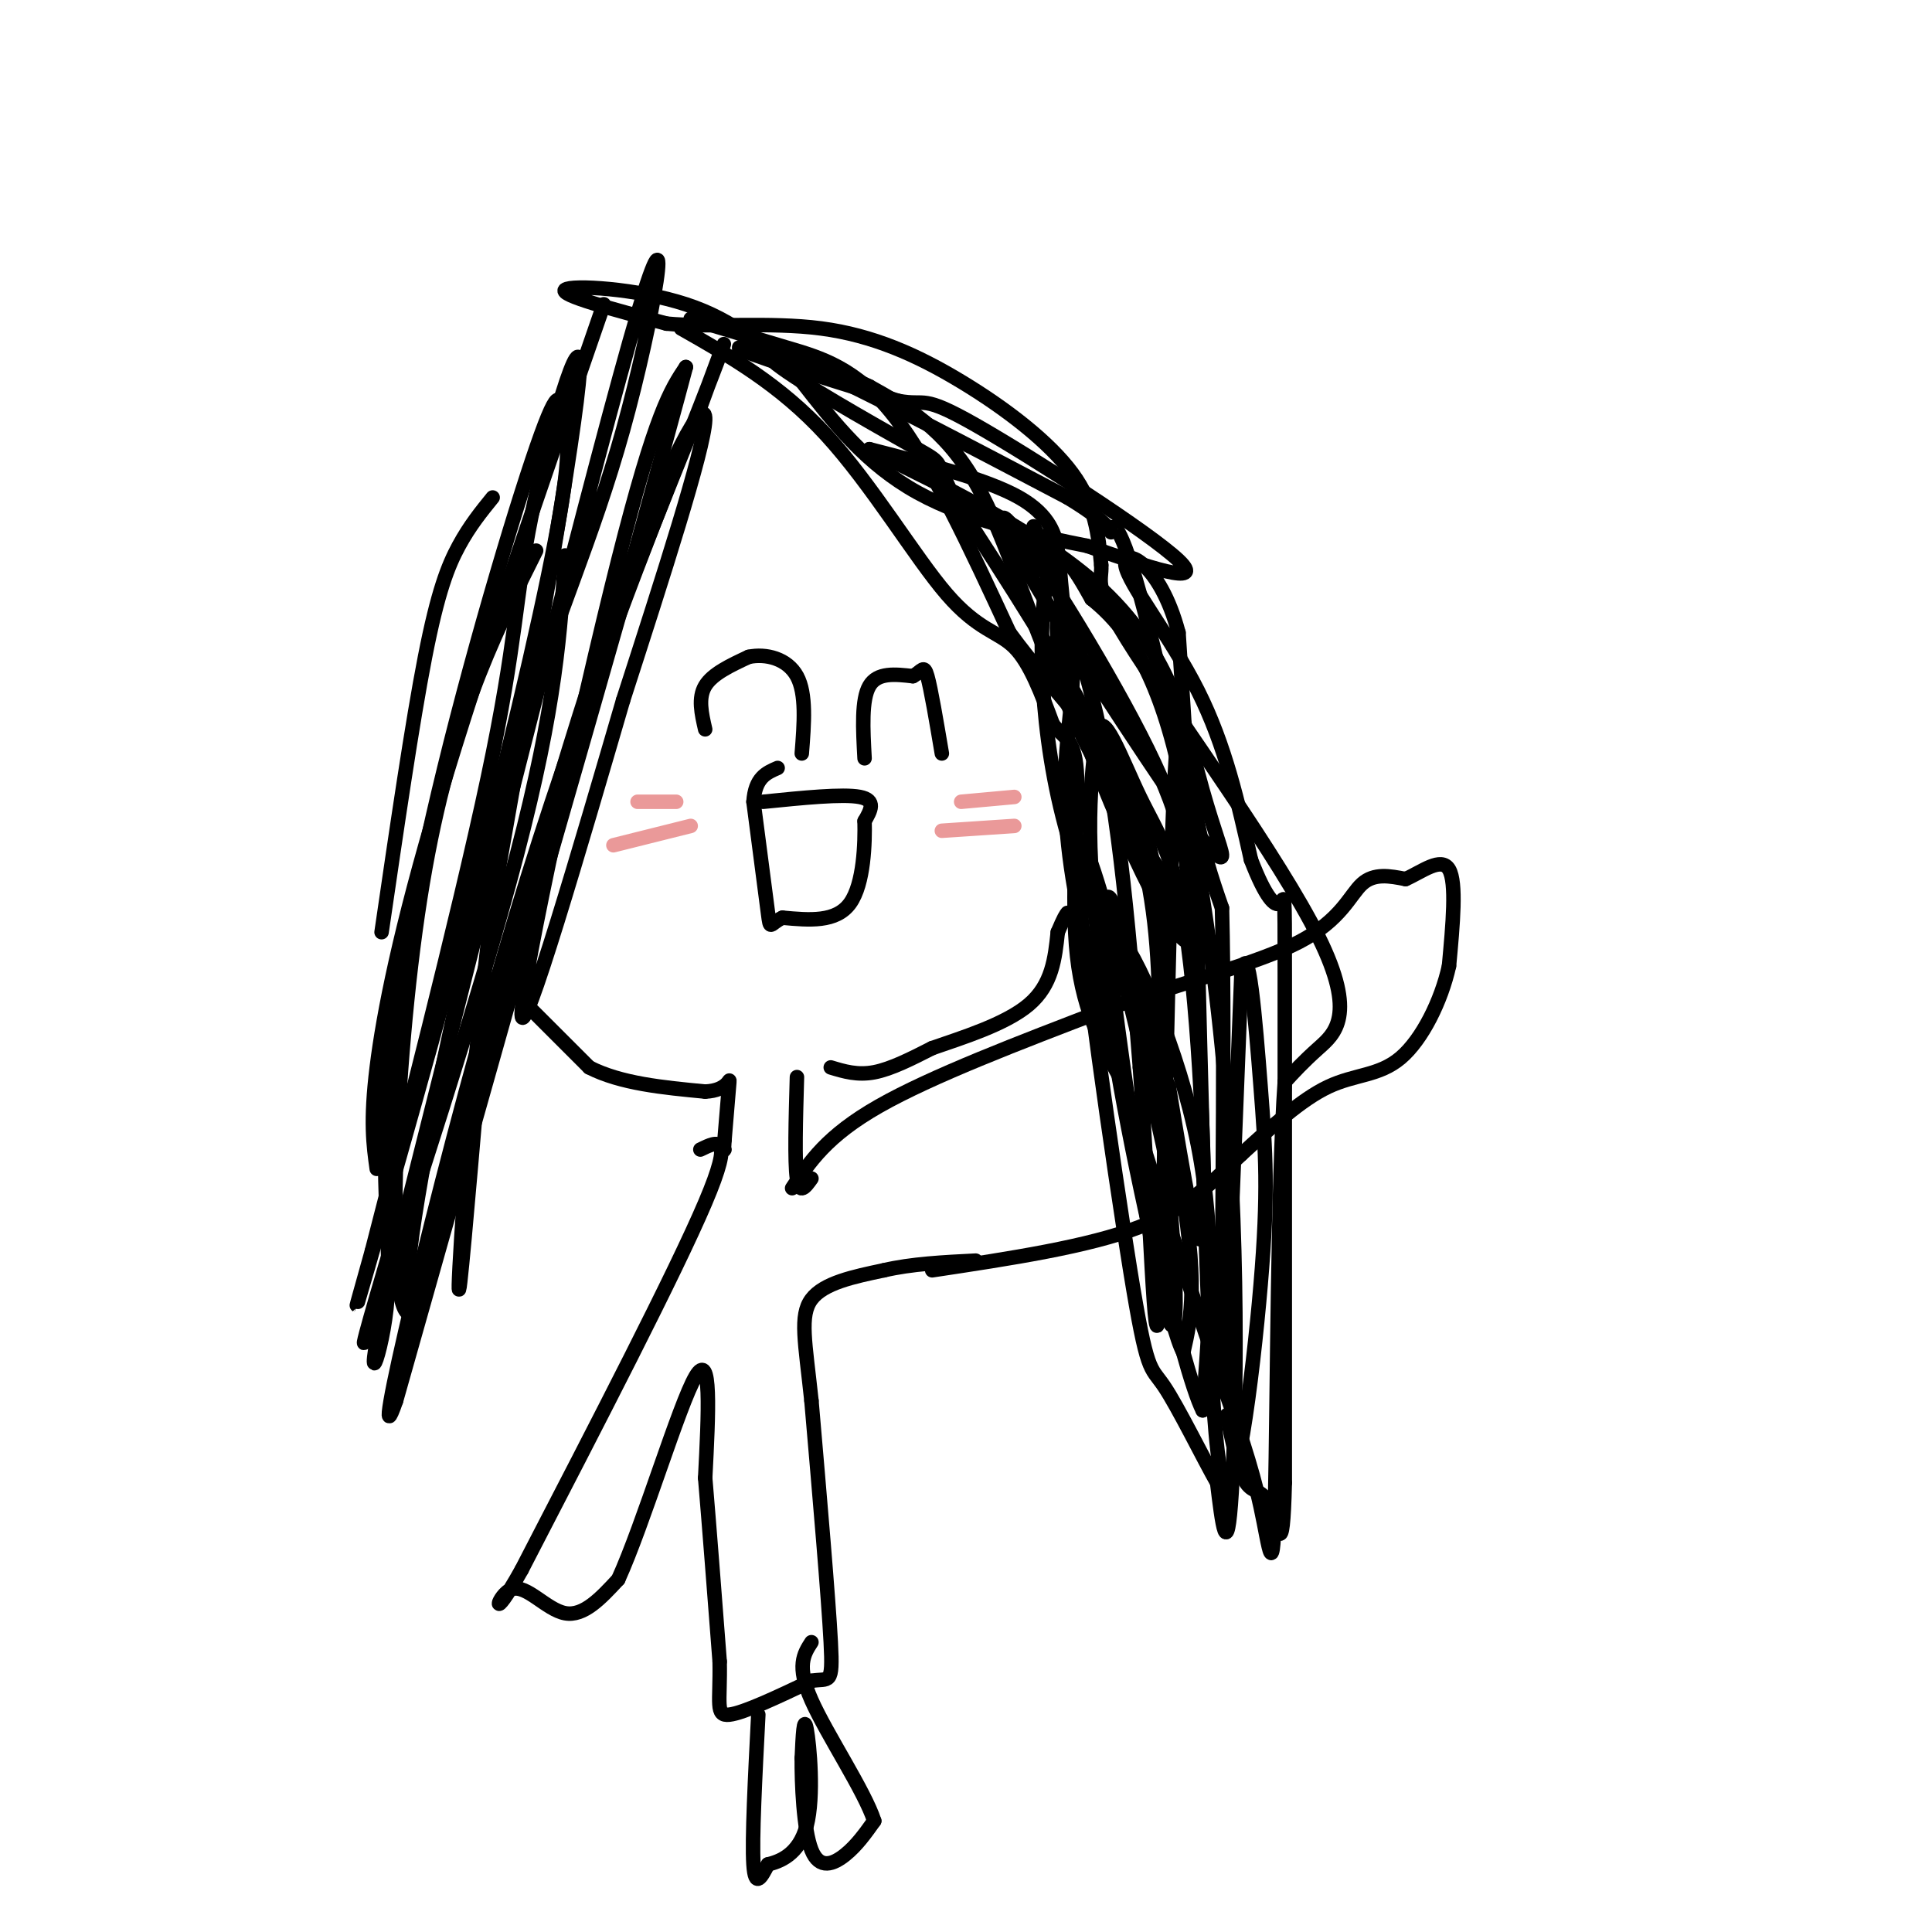 <svg viewBox='0 0 400 400' version='1.1' xmlns='http://www.w3.org/2000/svg' xmlns:xlink='http://www.w3.org/1999/xlink'><g fill='none' stroke='#000000' stroke-width='3' stroke-linecap='round' stroke-linejoin='round'><path d='M102,103c-2.378,2.933 -4.756,5.867 -7,10c-2.244,4.133 -4.356,9.467 -7,23c-2.644,13.533 -5.822,35.267 -9,57'/><path d='M125,63c-12.911,37.311 -25.822,74.622 -34,102c-8.178,27.378 -11.622,44.822 -13,56c-1.378,11.178 -0.689,16.089 0,21'/><path d='M117,115c-0.933,15.444 -1.867,30.889 -10,62c-8.133,31.111 -23.467,77.889 -29,94c-5.533,16.111 -1.267,1.556 3,-13'/><path d='M136,100c-19.556,68.733 -39.111,137.467 -47,159c-7.889,21.533 -4.111,-4.133 1,-30c5.111,-25.867 11.556,-51.933 18,-78'/><path d='M108,151c6.762,-22.357 14.667,-39.250 21,-62c6.333,-22.750 11.095,-51.357 3,-24c-8.095,27.357 -29.048,110.679 -50,194'/><path d='M82,259c-8.075,34.436 -3.263,23.526 -2,12c1.263,-11.526 -1.022,-23.667 0,-42c1.022,-18.333 5.352,-42.859 12,-70c6.648,-27.141 15.614,-56.897 20,-69c4.386,-12.103 4.193,-6.551 4,-1'/><path d='M116,89c1.279,0.547 2.477,2.415 0,17c-2.477,14.585 -8.628,41.888 -17,74c-8.372,32.112 -18.963,69.032 -23,83c-4.037,13.968 -1.518,4.984 1,-4'/><path d='M77,259c5.262,-20.370 17.915,-69.295 24,-98c6.085,-28.705 5.600,-37.190 9,-54c3.400,-16.810 10.686,-41.946 10,-30c-0.686,11.946 -9.343,60.973 -18,110'/><path d='M102,187c-4.533,36.533 -6.867,72.867 -7,79c-0.133,6.133 1.933,-17.933 4,-42'/><path d='M99,224c5.905,-26.226 18.667,-70.792 29,-100c10.333,-29.208 18.238,-43.060 18,-37c-0.238,6.060 -8.619,32.030 -17,58'/><path d='M129,145c-8.405,28.798 -20.917,71.792 -21,65c-0.083,-6.792 12.262,-63.369 20,-94c7.738,-30.631 10.869,-35.315 14,-40'/><path d='M142,76c-7.667,29.000 -33.833,121.500 -60,214'/><path d='M82,290c-6.222,18.044 8.222,-43.844 22,-91c13.778,-47.156 26.889,-79.578 40,-112'/><path d='M144,87c7.845,-21.560 7.458,-19.458 1,-3c-6.458,16.458 -18.988,47.274 -30,81c-11.012,33.726 -20.506,70.363 -30,107'/><path d='M85,272c-5.289,0.733 -3.511,-50.933 2,-86c5.511,-35.067 14.756,-53.533 24,-72'/><path d='M107,206c0.000,0.000 15.000,15.000 15,15'/><path d='M122,221c6.500,3.333 15.250,4.167 24,5'/><path d='M146,226c4.889,-0.200 5.111,-3.200 5,-2c-0.111,1.200 -0.556,6.600 -1,12'/><path d='M150,236c-0.167,2.333 -0.083,2.167 0,2'/><path d='M165,223c-0.250,8.750 -0.500,17.500 0,21c0.500,3.500 1.750,1.750 3,0'/><path d='M172,221c2.750,0.833 5.500,1.667 9,1c3.500,-0.667 7.750,-2.833 12,-5'/><path d='M193,217c6.044,-2.111 15.156,-4.889 20,-9c4.844,-4.111 5.422,-9.556 6,-15'/><path d='M219,193c1.333,-3.167 1.667,-3.583 2,-4'/><path d='M141,68c10.220,5.798 20.440,11.595 30,22c9.560,10.405 18.458,25.417 25,33c6.542,7.583 10.726,7.738 14,11c3.274,3.262 5.637,9.631 8,16'/><path d='M218,150c2.488,3.083 4.708,2.792 5,11c0.292,8.208 -1.345,24.917 0,37c1.345,12.083 5.673,19.542 10,27'/><path d='M143,66c6.533,1.978 13.067,3.956 20,6c6.933,2.044 14.267,4.156 22,14c7.733,9.844 15.867,27.422 24,45'/><path d='M209,131c9.556,13.133 21.444,23.467 27,38c5.556,14.533 4.778,33.267 4,52'/><path d='M240,221c0.581,10.255 0.032,9.893 0,3c-0.032,-6.893 0.453,-20.317 -1,-33c-1.453,-12.683 -4.844,-24.624 -12,-39c-7.156,-14.376 -18.078,-31.188 -29,-48'/><path d='M198,104c-4.751,-9.049 -2.129,-7.673 -8,-11c-5.871,-3.327 -20.234,-11.357 -27,-16c-6.766,-4.643 -5.933,-5.898 5,-1c10.933,4.898 31.967,15.949 53,27'/><path d='M221,103c10.138,6.105 8.985,7.868 9,7c0.015,-0.868 1.200,-4.367 6,13c4.800,17.367 13.215,55.599 17,94c3.785,38.401 2.938,76.972 2,92c-0.938,15.028 -1.969,6.514 -3,-2'/><path d='M252,307c-2.735,-4.763 -8.073,-15.671 -11,-20c-2.927,-4.329 -3.444,-2.078 -7,-24c-3.556,-21.922 -10.150,-68.018 -11,-83c-0.850,-14.982 4.043,1.148 8,16c3.957,14.852 6.979,28.426 10,42'/><path d='M241,238c2.510,19.531 3.786,47.359 0,32c-3.786,-15.359 -12.635,-73.904 -12,-83c0.635,-9.096 10.753,31.258 15,55c4.247,23.742 2.624,30.871 1,38'/><path d='M245,280c-2.461,-4.112 -9.113,-33.391 -13,-55c-3.887,-21.609 -5.008,-35.549 -1,-32c4.008,3.549 13.145,24.585 17,44c3.855,19.415 2.427,37.207 1,55'/><path d='M249,292c-4.200,-8.156 -15.200,-56.044 -20,-86c-4.800,-29.956 -3.400,-41.978 -2,-54'/><path d='M227,152c1.193,-6.252 5.175,5.118 9,13c3.825,7.882 7.491,12.276 10,31c2.509,18.724 3.860,51.778 3,59c-0.860,7.222 -3.930,-11.389 -7,-30'/><path d='M242,225c-5.774,-14.274 -16.708,-34.958 -22,-56c-5.292,-21.042 -4.940,-42.440 -3,-50c1.940,-7.560 5.470,-1.280 9,5'/><path d='M226,124c4.416,3.549 10.957,9.920 16,27c5.043,17.080 8.589,44.868 4,44c-4.589,-0.868 -17.311,-30.391 -23,-47c-5.689,-16.609 -4.344,-20.305 -3,-24'/><path d='M220,124c-0.583,-5.440 -0.542,-7.042 -1,-10c-0.458,-2.958 -1.417,-7.274 -8,-11c-6.583,-3.726 -18.792,-6.863 -31,-10'/><path d='M180,93c4.668,2.711 31.839,14.490 47,28c15.161,13.510 18.313,28.753 21,39c2.687,10.247 4.911,15.499 5,17c0.089,1.501 -1.955,-0.750 -4,-3'/><path d='M249,174c-7.729,-10.994 -25.051,-36.978 -34,-52c-8.949,-15.022 -9.525,-19.083 -3,-10c6.525,9.083 20.150,31.309 27,46c6.850,14.691 6.925,21.845 7,29'/><path d='M246,187c-3.417,-1.714 -15.458,-20.500 -24,-39c-8.542,-18.500 -13.583,-36.714 -20,-48c-6.417,-11.286 -14.208,-15.643 -22,-20'/><path d='M180,80c-10.889,-5.378 -27.111,-8.822 -27,-8c0.111,0.822 16.556,5.911 33,11'/><path d='M186,83c6.000,1.131 4.500,-1.542 16,5c11.500,6.542 36.000,22.298 42,28c6.000,5.702 -6.500,1.351 -19,-3'/><path d='M225,113c-9.667,-1.889 -24.333,-5.111 -35,-11c-10.667,-5.889 -17.333,-14.444 -24,-23'/><path d='M166,79c-7.405,-6.917 -13.917,-12.708 -24,-16c-10.083,-3.292 -23.738,-4.083 -25,-3c-1.262,1.083 9.869,4.042 21,7'/><path d='M138,67c9.086,0.885 21.301,-0.402 32,1c10.699,1.402 19.880,5.493 29,11c9.120,5.507 18.177,12.431 23,19c4.823,6.569 5.411,12.785 6,19'/><path d='M228,117c0.233,3.785 -2.185,3.746 7,18c9.185,14.254 29.973,42.799 38,59c8.027,16.201 3.293,20.057 0,23c-3.293,2.943 -5.147,4.971 -7,7'/><path d='M266,224c-1.452,20.107 -1.583,66.875 -2,86c-0.417,19.125 -1.119,10.607 -3,2c-1.881,-8.607 -4.940,-17.304 -8,-26'/><path d='M253,286c-8.150,-23.893 -24.524,-70.626 -30,-99c-5.476,-28.374 -0.056,-38.389 -1,-51c-0.944,-12.611 -8.254,-27.818 -8,-27c0.254,0.818 8.073,17.662 13,39c4.927,21.338 6.964,47.169 9,73'/><path d='M236,221c2.161,28.968 3.064,64.888 4,50c0.936,-14.888 1.906,-80.585 3,-106c1.094,-25.415 2.313,-10.547 4,0c1.687,10.547 3.844,16.774 6,23'/><path d='M253,188c0.756,29.356 -0.356,91.244 0,99c0.356,7.756 2.178,-38.622 4,-85'/><path d='M257,202c1.413,-9.443 2.946,9.448 4,23c1.054,13.552 1.630,21.764 0,41c-1.630,19.236 -5.466,49.496 -8,40c-2.534,-9.496 -3.767,-58.748 -5,-108'/><path d='M248,198c-1.500,-29.167 -2.750,-48.083 -4,-67'/><path d='M244,131c-3.869,-14.667 -11.542,-17.833 -11,-14c0.542,3.833 9.298,14.667 15,26c5.702,11.333 8.351,23.167 11,35'/><path d='M259,178c3.000,7.810 5.000,9.833 6,9c1.000,-0.833 1.000,-4.524 1,15c0.000,19.524 0.000,62.262 0,105'/><path d='M266,307c-0.429,17.512 -1.500,8.792 -3,5c-1.500,-3.792 -3.429,-2.655 -5,-5c-1.571,-2.345 -2.786,-8.173 -4,-14'/><path d='M146,151c-0.750,-3.250 -1.500,-6.500 0,-9c1.500,-2.500 5.250,-4.250 9,-6'/><path d='M155,136c3.578,-0.756 8.022,0.356 10,4c1.978,3.644 1.489,9.822 1,16'/><path d='M179,157c-0.333,-6.083 -0.667,-12.167 1,-15c1.667,-2.833 5.333,-2.417 9,-2'/><path d='M189,140c1.933,-1.022 2.267,-2.578 3,0c0.733,2.578 1.867,9.289 3,16'/><path d='M158,166c8.250,-0.833 16.500,-1.667 20,-1c3.500,0.667 2.250,2.833 1,5'/><path d='M179,170c0.111,4.422 -0.111,12.978 -3,17c-2.889,4.022 -8.444,3.511 -14,3'/><path d='M162,190c-2.711,1.267 -2.489,2.933 -3,-1c-0.511,-3.933 -1.756,-13.467 -3,-23'/><path d='M156,166c0.333,-5.000 2.667,-6.000 5,-7'/></g>
<g fill='none' stroke='#ea9999' stroke-width='3' stroke-linecap='round' stroke-linejoin='round'><path d='M132,166c0.000,0.000 8.000,0.000 8,0'/><path d='M127,175c0.000,0.000 16.000,-4.000 16,-4'/><path d='M199,166c0.000,0.000 11.000,-1.000 11,-1'/><path d='M195,172c0.000,0.000 15.000,-1.000 15,-1'/></g>
<g fill='none' stroke='#000000' stroke-width='3' stroke-linecap='round' stroke-linejoin='round'><path d='M164,246c3.583,-5.417 7.167,-10.833 18,-17c10.833,-6.167 28.917,-13.083 47,-20'/><path d='M229,209c15.655,-5.560 31.292,-9.458 40,-14c8.708,-4.542 10.488,-9.726 13,-12c2.512,-2.274 5.756,-1.637 9,-1'/><path d='M291,182c3.400,-1.489 7.400,-4.711 9,-2c1.600,2.711 0.800,11.356 0,20'/><path d='M300,200c-1.583,7.202 -5.542,15.208 -10,19c-4.458,3.792 -9.417,3.369 -15,6c-5.583,2.631 -11.792,8.315 -18,14'/><path d='M257,239c-5.556,5.111 -10.444,10.889 -21,15c-10.556,4.111 -26.778,6.556 -43,9'/><path d='M145,238c3.583,-1.750 7.167,-3.500 1,11c-6.167,14.500 -22.083,45.250 -38,76'/><path d='M108,325c-6.857,12.286 -5.000,5.000 -2,4c3.000,-1.000 7.143,4.286 11,5c3.857,0.714 7.429,-3.143 11,-7'/><path d='M128,327c5.178,-11.356 12.622,-36.244 16,-42c3.378,-5.756 2.689,7.622 2,21'/><path d='M146,306c0.833,9.833 1.917,23.917 3,38'/><path d='M149,344c0.156,8.667 -0.956,11.333 2,11c2.956,-0.333 9.978,-3.667 17,-7'/><path d='M168,348c3.711,-0.644 4.489,1.244 4,-8c-0.489,-9.244 -2.244,-29.622 -4,-50'/><path d='M168,290c-1.289,-12.178 -2.511,-17.622 0,-21c2.511,-3.378 8.756,-4.689 15,-6'/><path d='M183,263c5.667,-1.333 12.333,-1.667 19,-2'/><path d='M157,355c-0.667,12.917 -1.333,25.833 -1,31c0.333,5.167 1.667,2.583 3,0'/><path d='M159,386c2.262,-0.548 6.417,-1.917 8,-8c1.583,-6.083 0.595,-16.881 0,-20c-0.595,-3.119 -0.798,1.440 -1,6'/><path d='M166,364c-0.048,5.083 0.333,14.792 2,19c1.667,4.208 4.619,2.917 7,1c2.381,-1.917 4.190,-4.458 6,-7'/><path d='M181,377c-1.956,-6.111 -9.844,-17.889 -13,-25c-3.156,-7.111 -1.578,-9.556 0,-12'/></g>
</svg>